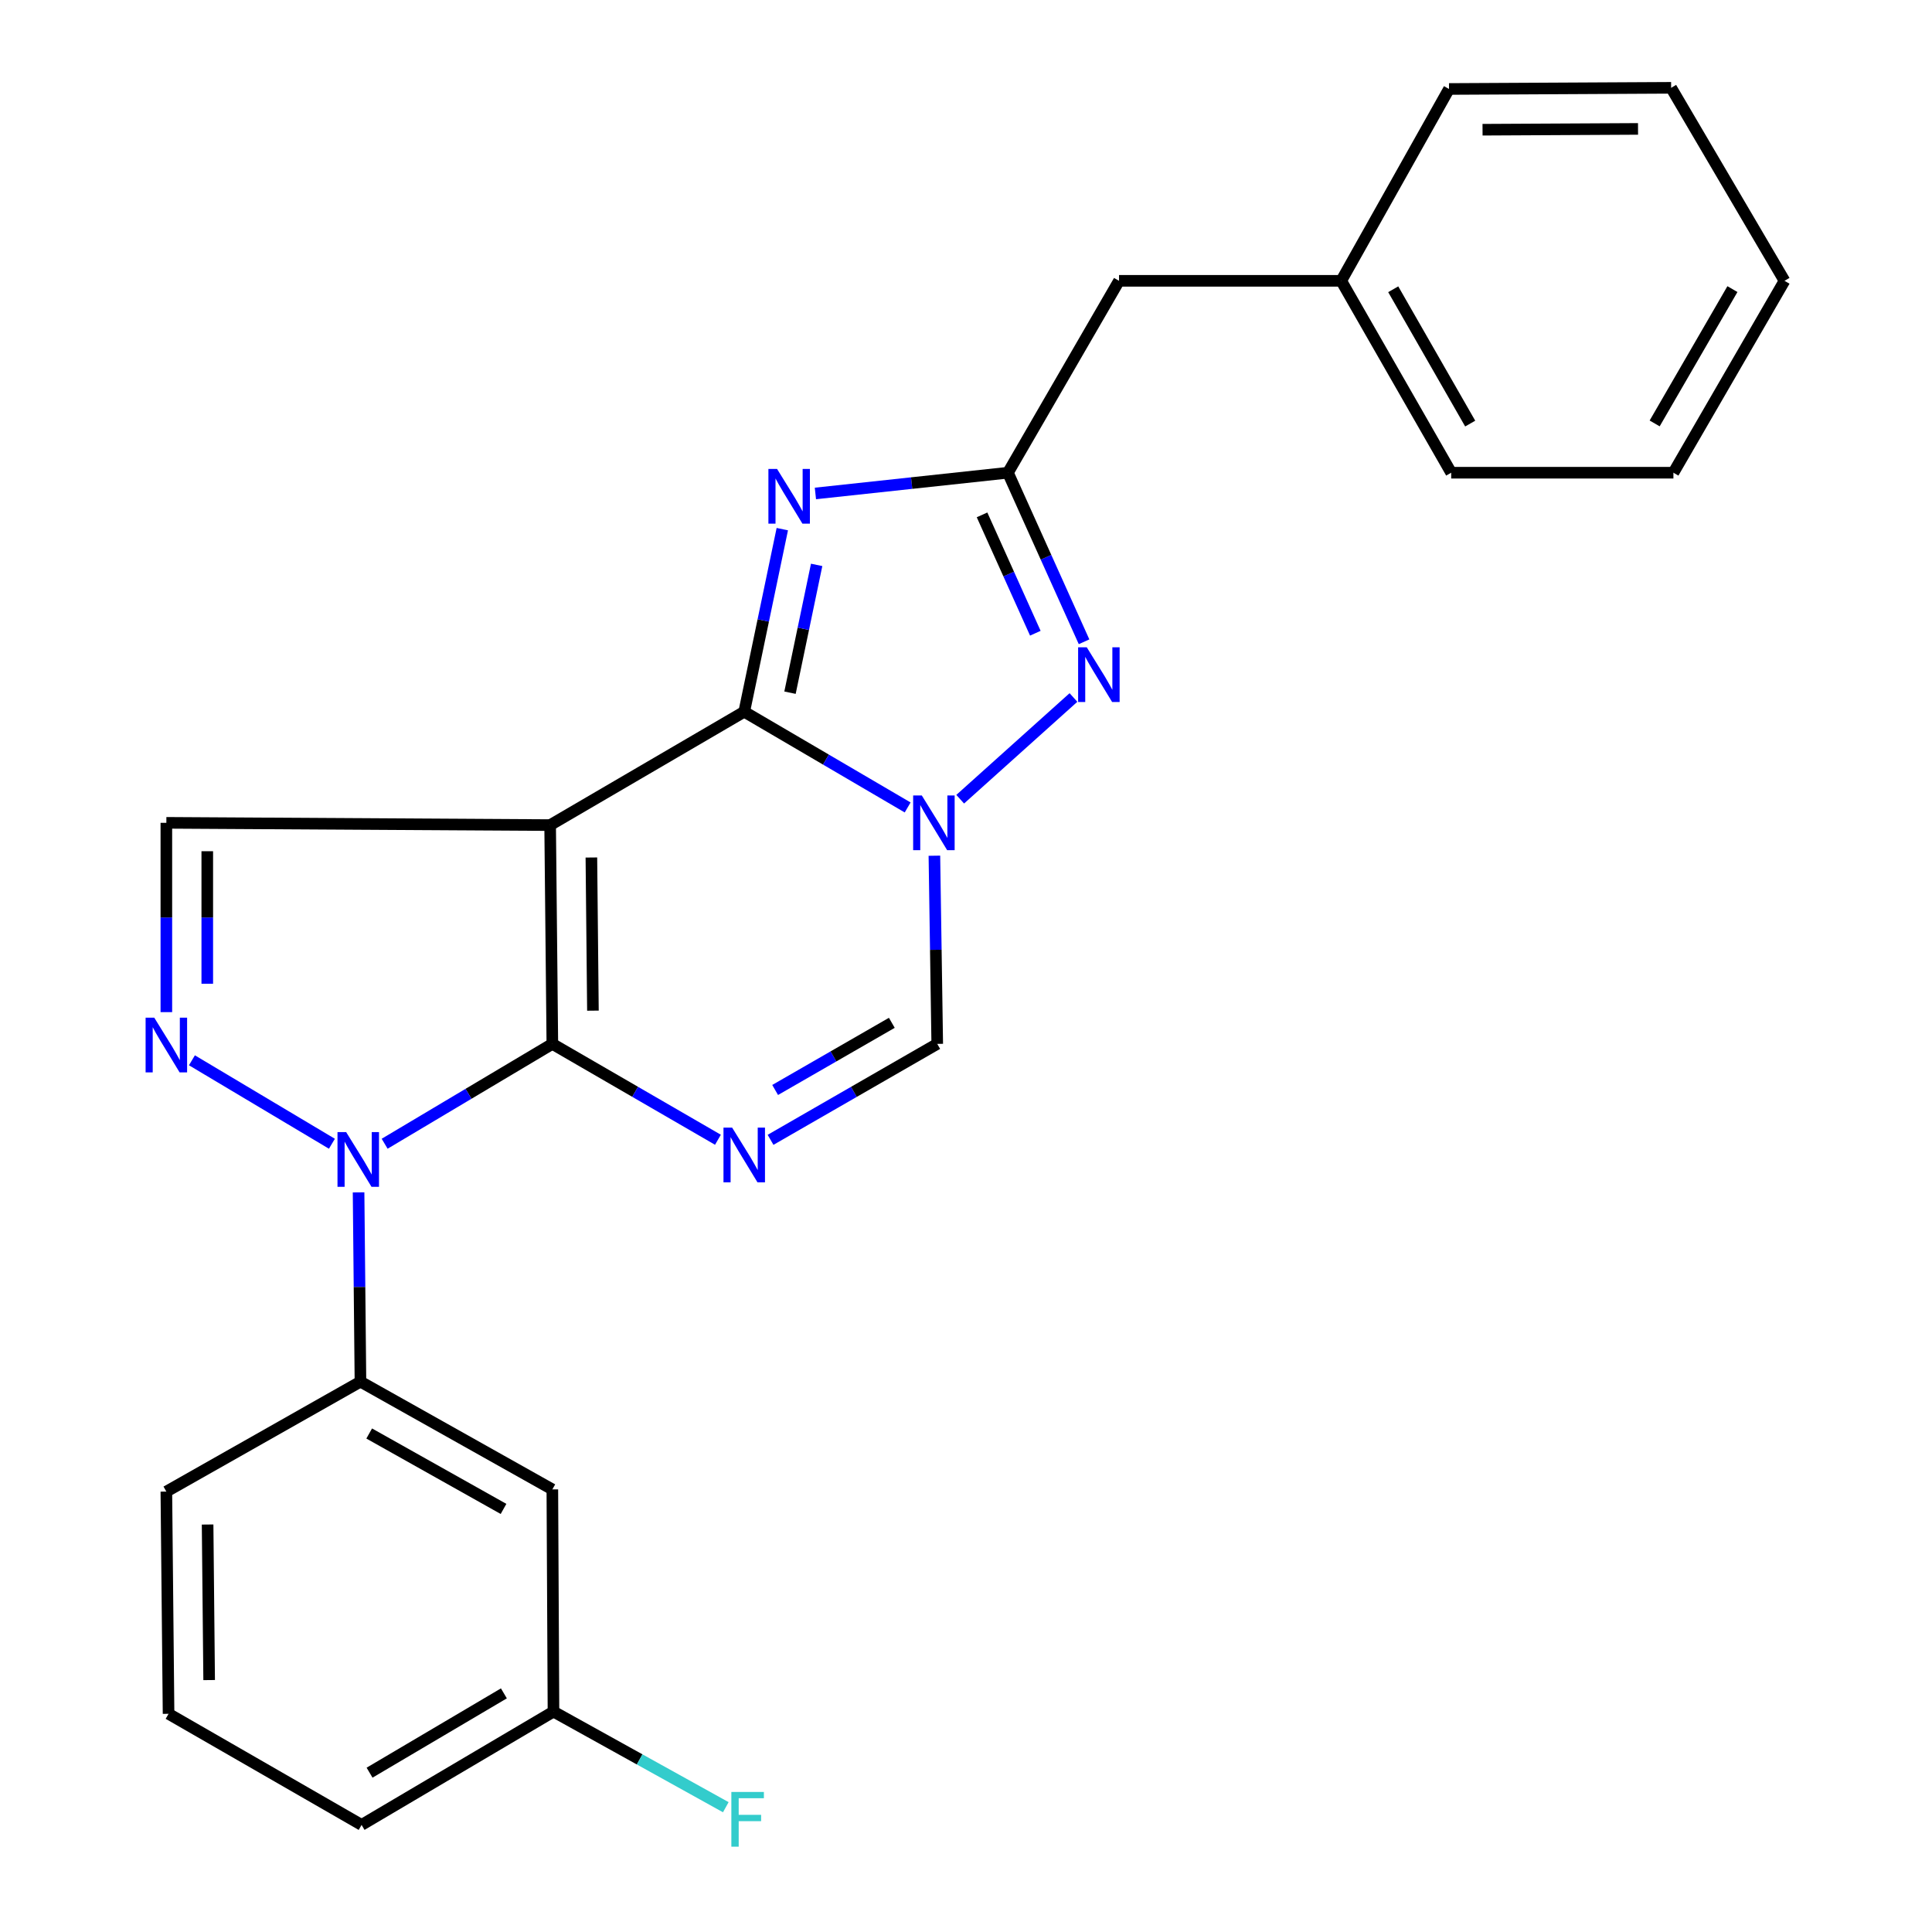 <?xml version='1.0' encoding='iso-8859-1'?>
<svg version='1.1' baseProfile='full'
              xmlns='http://www.w3.org/2000/svg'
                      xmlns:rdkit='http://www.rdkit.org/xml'
                      xmlns:xlink='http://www.w3.org/1999/xlink'
                  xml:space='preserve'
width='1000px' height='1000px' viewBox='0 0 1000 1000'>
<!-- END OF HEADER -->
<rect style='opacity:1.0;fill:#FFFFFF;stroke:none' width='1000' height='1000' x='0' y='0'> </rect>
<path class='bond-0' d='M 285.892,540.314 L 284.75,427.071' style='fill:none;fill-rule:evenodd;stroke:#000000;stroke-width:6px;stroke-linecap:butt;stroke-linejoin:miter;stroke-opacity:1' />
<path class='bond-0' d='M 306.899,523.114 L 306.1,443.844' style='fill:none;fill-rule:evenodd;stroke:#000000;stroke-width:6px;stroke-linecap:butt;stroke-linejoin:miter;stroke-opacity:1' />
<path class='bond-3' d='M 285.892,540.314 L 242.491,566.157' style='fill:none;fill-rule:evenodd;stroke:#000000;stroke-width:6px;stroke-linecap:butt;stroke-linejoin:miter;stroke-opacity:1' />
<path class='bond-3' d='M 242.491,566.157 L 199.091,592' style='fill:none;fill-rule:evenodd;stroke:#0000FF;stroke-width:6px;stroke-linecap:butt;stroke-linejoin:miter;stroke-opacity:1' />
<path class='bond-4' d='M 285.892,540.314 L 328.748,565.126' style='fill:none;fill-rule:evenodd;stroke:#000000;stroke-width:6px;stroke-linecap:butt;stroke-linejoin:miter;stroke-opacity:1' />
<path class='bond-4' d='M 328.748,565.126 L 371.605,589.938' style='fill:none;fill-rule:evenodd;stroke:#0000FF;stroke-width:6px;stroke-linecap:butt;stroke-linejoin:miter;stroke-opacity:1' />
<path class='bond-1' d='M 284.75,427.071 L 385.214,368.391' style='fill:none;fill-rule:evenodd;stroke:#000000;stroke-width:6px;stroke-linecap:butt;stroke-linejoin:miter;stroke-opacity:1' />
<path class='bond-10' d='M 284.75,427.071 L 86.105,425.895' style='fill:none;fill-rule:evenodd;stroke:#000000;stroke-width:6px;stroke-linecap:butt;stroke-linejoin:miter;stroke-opacity:1' />
<path class='bond-5' d='M 385.214,368.391 L 395.066,321.138' style='fill:none;fill-rule:evenodd;stroke:#000000;stroke-width:6px;stroke-linecap:butt;stroke-linejoin:miter;stroke-opacity:1' />
<path class='bond-5' d='M 395.066,321.138 L 404.919,273.886' style='fill:none;fill-rule:evenodd;stroke:#0000FF;stroke-width:6px;stroke-linecap:butt;stroke-linejoin:miter;stroke-opacity:1' />
<path class='bond-5' d='M 408.904,358.538 L 415.801,325.461' style='fill:none;fill-rule:evenodd;stroke:#000000;stroke-width:6px;stroke-linecap:butt;stroke-linejoin:miter;stroke-opacity:1' />
<path class='bond-5' d='M 415.801,325.461 L 422.697,292.385' style='fill:none;fill-rule:evenodd;stroke:#0000FF;stroke-width:6px;stroke-linecap:butt;stroke-linejoin:miter;stroke-opacity:1' />
<path class='bond-26' d='M 385.214,368.391 L 427.507,393.164' style='fill:none;fill-rule:evenodd;stroke:#000000;stroke-width:6px;stroke-linecap:butt;stroke-linejoin:miter;stroke-opacity:1' />
<path class='bond-26' d='M 427.507,393.164 L 469.799,417.937' style='fill:none;fill-rule:evenodd;stroke:#0000FF;stroke-width:6px;stroke-linecap:butt;stroke-linejoin:miter;stroke-opacity:1' />
<path class='bond-2' d='M 483.641,442.915 L 484.377,491.614' style='fill:none;fill-rule:evenodd;stroke:#0000FF;stroke-width:6px;stroke-linecap:butt;stroke-linejoin:miter;stroke-opacity:1' />
<path class='bond-2' d='M 484.377,491.614 L 485.113,540.314' style='fill:none;fill-rule:evenodd;stroke:#000000;stroke-width:6px;stroke-linecap:butt;stroke-linejoin:miter;stroke-opacity:1' />
<path class='bond-7' d='M 496.993,413.673 L 555.622,361.022' style='fill:none;fill-rule:evenodd;stroke:#0000FF;stroke-width:6px;stroke-linecap:butt;stroke-linejoin:miter;stroke-opacity:1' />
<path class='bond-6' d='M 171.797,592.008 L 99.34,548.805' style='fill:none;fill-rule:evenodd;stroke:#0000FF;stroke-width:6px;stroke-linecap:butt;stroke-linejoin:miter;stroke-opacity:1' />
<path class='bond-11' d='M 185.597,617.171 L 186.083,666.157' style='fill:none;fill-rule:evenodd;stroke:#0000FF;stroke-width:6px;stroke-linecap:butt;stroke-linejoin:miter;stroke-opacity:1' />
<path class='bond-11' d='M 186.083,666.157 L 186.569,715.143' style='fill:none;fill-rule:evenodd;stroke:#000000;stroke-width:6px;stroke-linecap:butt;stroke-linejoin:miter;stroke-opacity:1' />
<path class='bond-9' d='M 398.836,589.976 L 441.974,565.145' style='fill:none;fill-rule:evenodd;stroke:#0000FF;stroke-width:6px;stroke-linecap:butt;stroke-linejoin:miter;stroke-opacity:1' />
<path class='bond-9' d='M 441.974,565.145 L 485.113,540.314' style='fill:none;fill-rule:evenodd;stroke:#000000;stroke-width:6px;stroke-linecap:butt;stroke-linejoin:miter;stroke-opacity:1' />
<path class='bond-9' d='M 401.211,564.171 L 431.408,546.789' style='fill:none;fill-rule:evenodd;stroke:#0000FF;stroke-width:6px;stroke-linecap:butt;stroke-linejoin:miter;stroke-opacity:1' />
<path class='bond-9' d='M 431.408,546.789 L 461.605,529.407' style='fill:none;fill-rule:evenodd;stroke:#000000;stroke-width:6px;stroke-linecap:butt;stroke-linejoin:miter;stroke-opacity:1' />
<path class='bond-8' d='M 422.052,255.414 L 471.88,250.045' style='fill:none;fill-rule:evenodd;stroke:#0000FF;stroke-width:6px;stroke-linecap:butt;stroke-linejoin:miter;stroke-opacity:1' />
<path class='bond-8' d='M 471.88,250.045 L 521.707,244.676' style='fill:none;fill-rule:evenodd;stroke:#000000;stroke-width:6px;stroke-linecap:butt;stroke-linejoin:miter;stroke-opacity:1' />
<path class='bond-25' d='M 86.105,523.878 L 86.105,474.886' style='fill:none;fill-rule:evenodd;stroke:#0000FF;stroke-width:6px;stroke-linecap:butt;stroke-linejoin:miter;stroke-opacity:1' />
<path class='bond-25' d='M 86.105,474.886 L 86.105,425.895' style='fill:none;fill-rule:evenodd;stroke:#000000;stroke-width:6px;stroke-linecap:butt;stroke-linejoin:miter;stroke-opacity:1' />
<path class='bond-25' d='M 107.285,509.181 L 107.285,474.886' style='fill:none;fill-rule:evenodd;stroke:#0000FF;stroke-width:6px;stroke-linecap:butt;stroke-linejoin:miter;stroke-opacity:1' />
<path class='bond-25' d='M 107.285,474.886 L 107.285,440.592' style='fill:none;fill-rule:evenodd;stroke:#000000;stroke-width:6px;stroke-linecap:butt;stroke-linejoin:miter;stroke-opacity:1' />
<path class='bond-27' d='M 561.108,332.185 L 541.408,288.431' style='fill:none;fill-rule:evenodd;stroke:#0000FF;stroke-width:6px;stroke-linecap:butt;stroke-linejoin:miter;stroke-opacity:1' />
<path class='bond-27' d='M 541.408,288.431 L 521.707,244.676' style='fill:none;fill-rule:evenodd;stroke:#000000;stroke-width:6px;stroke-linecap:butt;stroke-linejoin:miter;stroke-opacity:1' />
<path class='bond-27' d='M 535.885,327.754 L 522.095,297.126' style='fill:none;fill-rule:evenodd;stroke:#0000FF;stroke-width:6px;stroke-linecap:butt;stroke-linejoin:miter;stroke-opacity:1' />
<path class='bond-27' d='M 522.095,297.126 L 508.305,266.498' style='fill:none;fill-rule:evenodd;stroke:#000000;stroke-width:6px;stroke-linecap:butt;stroke-linejoin:miter;stroke-opacity:1' />
<path class='bond-13' d='M 521.707,244.676 L 579.211,145.354' style='fill:none;fill-rule:evenodd;stroke:#000000;stroke-width:6px;stroke-linecap:butt;stroke-linejoin:miter;stroke-opacity:1' />
<path class='bond-12' d='M 186.569,715.143 L 285.892,770.917' style='fill:none;fill-rule:evenodd;stroke:#000000;stroke-width:6px;stroke-linecap:butt;stroke-linejoin:miter;stroke-opacity:1' />
<path class='bond-12' d='M 191.097,741.976 L 260.623,781.018' style='fill:none;fill-rule:evenodd;stroke:#000000;stroke-width:6px;stroke-linecap:butt;stroke-linejoin:miter;stroke-opacity:1' />
<path class='bond-17' d='M 186.569,715.143 L 86.105,772.046' style='fill:none;fill-rule:evenodd;stroke:#000000;stroke-width:6px;stroke-linecap:butt;stroke-linejoin:miter;stroke-opacity:1' />
<path class='bond-14' d='M 285.892,770.917 L 286.48,885.924' style='fill:none;fill-rule:evenodd;stroke:#000000;stroke-width:6px;stroke-linecap:butt;stroke-linejoin:miter;stroke-opacity:1' />
<path class='bond-16' d='M 579.211,145.354 L 694.219,145.354' style='fill:none;fill-rule:evenodd;stroke:#000000;stroke-width:6px;stroke-linecap:butt;stroke-linejoin:miter;stroke-opacity:1' />
<path class='bond-15' d='M 286.48,885.924 L 331.077,910.667' style='fill:none;fill-rule:evenodd;stroke:#000000;stroke-width:6px;stroke-linecap:butt;stroke-linejoin:miter;stroke-opacity:1' />
<path class='bond-15' d='M 331.077,910.667 L 375.674,935.409' style='fill:none;fill-rule:evenodd;stroke:#33CCCC;stroke-width:6px;stroke-linecap:butt;stroke-linejoin:miter;stroke-opacity:1' />
<path class='bond-28' d='M 286.48,885.924 L 187.157,944.569' style='fill:none;fill-rule:evenodd;stroke:#000000;stroke-width:6px;stroke-linecap:butt;stroke-linejoin:miter;stroke-opacity:1' />
<path class='bond-28' d='M 260.813,876.483 L 191.287,917.534' style='fill:none;fill-rule:evenodd;stroke:#000000;stroke-width:6px;stroke-linecap:butt;stroke-linejoin:miter;stroke-opacity:1' />
<path class='bond-20' d='M 694.219,145.354 L 751.134,244.676' style='fill:none;fill-rule:evenodd;stroke:#000000;stroke-width:6px;stroke-linecap:butt;stroke-linejoin:miter;stroke-opacity:1' />
<path class='bond-20' d='M 721.133,149.721 L 760.973,219.247' style='fill:none;fill-rule:evenodd;stroke:#000000;stroke-width:6px;stroke-linecap:butt;stroke-linejoin:miter;stroke-opacity:1' />
<path class='bond-21' d='M 694.219,145.354 L 750.004,46.055' style='fill:none;fill-rule:evenodd;stroke:#000000;stroke-width:6px;stroke-linecap:butt;stroke-linejoin:miter;stroke-opacity:1' />
<path class='bond-18' d='M 86.105,772.046 L 87.247,887.066' style='fill:none;fill-rule:evenodd;stroke:#000000;stroke-width:6px;stroke-linecap:butt;stroke-linejoin:miter;stroke-opacity:1' />
<path class='bond-18' d='M 107.455,789.089 L 108.254,869.603' style='fill:none;fill-rule:evenodd;stroke:#000000;stroke-width:6px;stroke-linecap:butt;stroke-linejoin:miter;stroke-opacity:1' />
<path class='bond-19' d='M 87.247,887.066 L 187.157,944.569' style='fill:none;fill-rule:evenodd;stroke:#000000;stroke-width:6px;stroke-linecap:butt;stroke-linejoin:miter;stroke-opacity:1' />
<path class='bond-23' d='M 751.134,244.676 L 866.153,244.676' style='fill:none;fill-rule:evenodd;stroke:#000000;stroke-width:6px;stroke-linecap:butt;stroke-linejoin:miter;stroke-opacity:1' />
<path class='bond-22' d='M 750.004,46.055 L 864.976,45.455' style='fill:none;fill-rule:evenodd;stroke:#000000;stroke-width:6px;stroke-linecap:butt;stroke-linejoin:miter;stroke-opacity:1' />
<path class='bond-22' d='M 767.361,67.144 L 847.841,66.724' style='fill:none;fill-rule:evenodd;stroke:#000000;stroke-width:6px;stroke-linecap:butt;stroke-linejoin:miter;stroke-opacity:1' />
<path class='bond-24' d='M 864.976,45.455 L 923.657,145.354' style='fill:none;fill-rule:evenodd;stroke:#000000;stroke-width:6px;stroke-linecap:butt;stroke-linejoin:miter;stroke-opacity:1' />
<path class='bond-29' d='M 866.153,244.676 L 923.657,145.354' style='fill:none;fill-rule:evenodd;stroke:#000000;stroke-width:6px;stroke-linecap:butt;stroke-linejoin:miter;stroke-opacity:1' />
<path class='bond-29' d='M 856.449,219.166 L 896.702,149.64' style='fill:none;fill-rule:evenodd;stroke:#000000;stroke-width:6px;stroke-linecap:butt;stroke-linejoin:miter;stroke-opacity:1' />
<path  class='atom-3' d='M 477.123 411.735
L 486.403 426.735
Q 487.323 428.215, 488.803 430.895
Q 490.283 433.575, 490.363 433.735
L 490.363 411.735
L 494.123 411.735
L 494.123 440.055
L 490.243 440.055
L 480.283 423.655
Q 479.123 421.735, 477.883 419.535
Q 476.683 417.335, 476.323 416.655
L 476.323 440.055
L 472.643 440.055
L 472.643 411.735
L 477.123 411.735
' fill='#0000FF'/>
<path  class='atom-4' d='M 179.168 585.975
L 188.448 600.975
Q 189.368 602.455, 190.848 605.135
Q 192.328 607.815, 192.408 607.975
L 192.408 585.975
L 196.168 585.975
L 196.168 614.295
L 192.288 614.295
L 182.328 597.895
Q 181.168 595.975, 179.928 593.775
Q 178.728 591.575, 178.368 590.895
L 178.368 614.295
L 174.688 614.295
L 174.688 585.975
L 179.168 585.975
' fill='#0000FF'/>
<path  class='atom-5' d='M 378.954 583.657
L 388.234 598.657
Q 389.154 600.137, 390.634 602.817
Q 392.114 605.497, 392.194 605.657
L 392.194 583.657
L 395.954 583.657
L 395.954 611.977
L 392.074 611.977
L 382.114 595.577
Q 380.954 593.657, 379.714 591.457
Q 378.514 589.257, 378.154 588.577
L 378.154 611.977
L 374.474 611.977
L 374.474 583.657
L 378.954 583.657
' fill='#0000FF'/>
<path  class='atom-6' d='M 402.205 242.718
L 411.485 257.718
Q 412.405 259.198, 413.885 261.878
Q 415.365 264.558, 415.445 264.718
L 415.445 242.718
L 419.205 242.718
L 419.205 271.038
L 415.325 271.038
L 405.365 254.638
Q 404.205 252.718, 402.965 250.518
Q 401.765 248.318, 401.405 247.638
L 401.405 271.038
L 397.725 271.038
L 397.725 242.718
L 402.205 242.718
' fill='#0000FF'/>
<path  class='atom-7' d='M 79.845 526.754
L 89.125 541.754
Q 90.045 543.234, 91.525 545.914
Q 93.005 548.594, 93.085 548.754
L 93.085 526.754
L 96.845 526.754
L 96.845 555.074
L 92.965 555.074
L 83.005 538.674
Q 81.845 536.754, 80.605 534.554
Q 79.405 532.354, 79.045 531.674
L 79.045 555.074
L 75.365 555.074
L 75.365 526.754
L 79.845 526.754
' fill='#0000FF'/>
<path  class='atom-8' d='M 562.514 335.051
L 571.794 350.051
Q 572.714 351.531, 574.194 354.211
Q 575.674 356.891, 575.754 357.051
L 575.754 335.051
L 579.514 335.051
L 579.514 363.371
L 575.634 363.371
L 565.674 346.971
Q 564.514 345.051, 563.274 342.851
Q 562.074 340.651, 561.714 339.971
L 561.714 363.371
L 558.034 363.371
L 558.034 335.051
L 562.514 335.051
' fill='#0000FF'/>
<path  class='atom-16' d='M 378.547 927.515
L 395.387 927.515
L 395.387 930.755
L 382.347 930.755
L 382.347 939.355
L 393.947 939.355
L 393.947 942.635
L 382.347 942.635
L 382.347 955.835
L 378.547 955.835
L 378.547 927.515
' fill='#33CCCC'/>
</svg>
